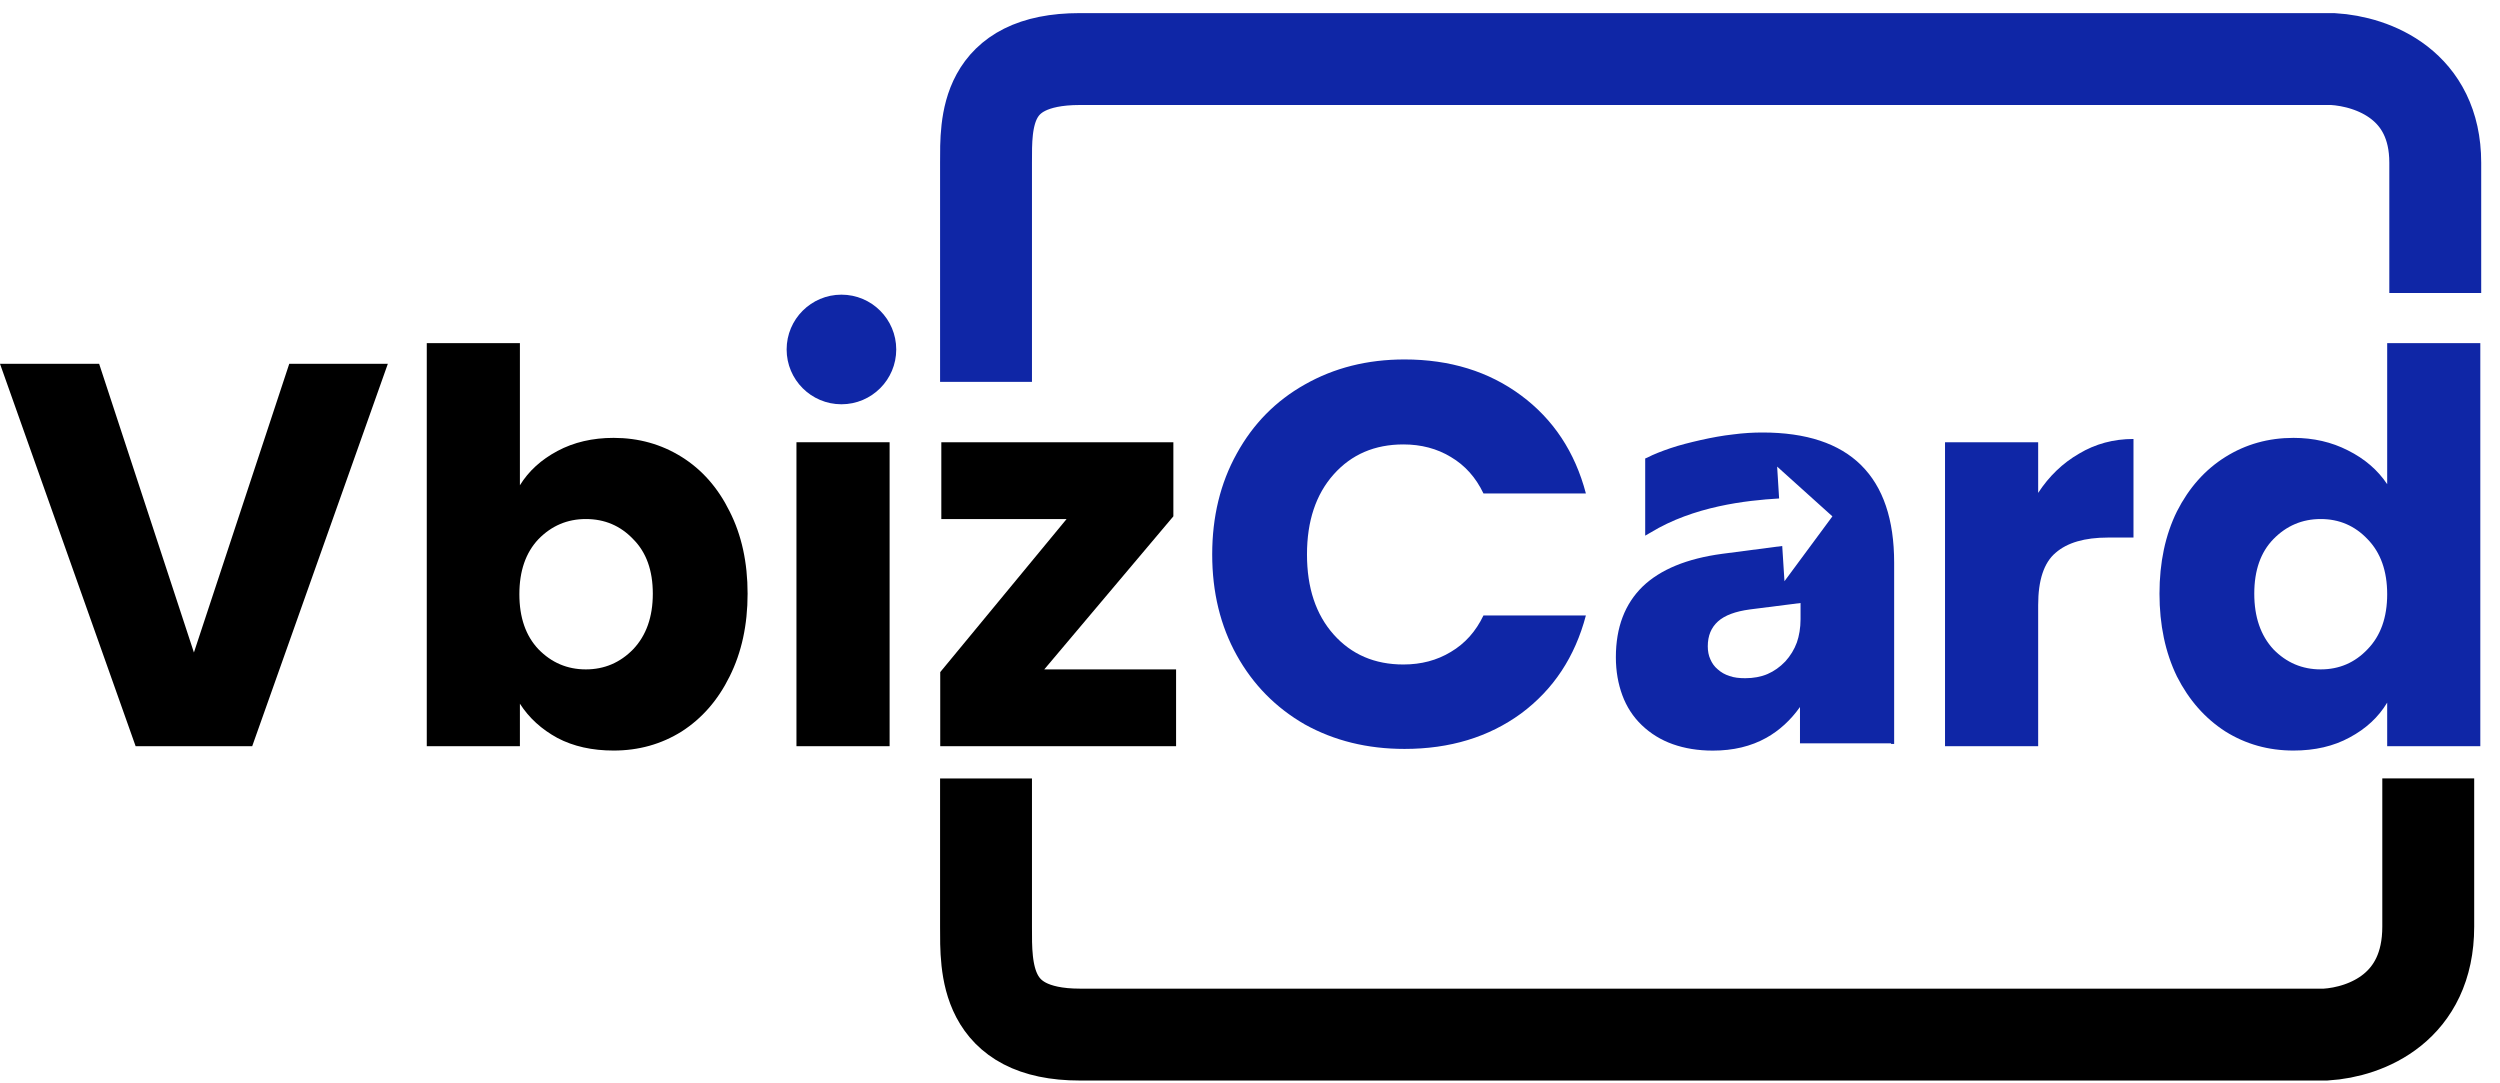 <svg width="127" height="55" viewBox="0 0 127 55" fill="none" xmlns="http://www.w3.org/2000/svg">
<path d="M50.09 19.4V8.264C50.09 6.261 49.989 3 54.854 3C59.45 3 99.519 3 118.509 3C120.58 3.124 123.711 4.328 123.711 8.264C123.711 12.201 123.711 14.187 123.711 14.886" stroke="#0F26A6" stroke-width="4.668"/>
<path d="M50.09 39.546V47.077C50.09 49.162 49.989 52.557 54.859 52.557C59.46 52.557 99.137 52.557 118.147 52.557C120.221 52.427 123.355 51.175 123.355 47.077C123.355 42.979 123.355 40.271 123.355 39.544" stroke="black" stroke-width="4.668"/>
<path d="M19.702 18.481L12.812 37.907H6.89L0 18.481H5.036L9.851 33.147L14.694 18.481H19.702Z" fill="black"/>
<path d="M26.411 24.652C26.854 23.932 27.491 23.351 28.321 22.909C29.151 22.466 30.101 22.244 31.171 22.244C32.444 22.244 33.597 22.567 34.63 23.213C35.663 23.859 36.474 24.781 37.065 25.98C37.674 27.179 37.978 28.572 37.978 30.159C37.978 31.745 37.674 33.147 37.065 34.364C36.474 35.564 35.663 36.495 34.63 37.159C33.597 37.805 32.444 38.128 31.171 38.128C30.082 38.128 29.132 37.916 28.321 37.491C27.509 37.049 26.873 36.468 26.411 35.748V37.907H21.68V17.43H26.411V24.652ZM33.163 30.159C33.163 28.978 32.831 28.055 32.167 27.391C31.521 26.709 30.719 26.367 29.76 26.367C28.819 26.367 28.016 26.709 27.352 27.391C26.707 28.074 26.384 29.006 26.384 30.186C26.384 31.367 26.707 32.298 27.352 32.981C28.016 33.663 28.819 34.005 29.76 34.005C30.7 34.005 31.503 33.663 32.167 32.981C32.831 32.28 33.163 31.339 33.163 30.159Z" fill="black"/>
<path d="M45.192 22.466V37.907H40.46V22.466H45.192Z" fill="black"/>
<path d="M53.049 34.005H59.745V37.907H47.764V34.143L54.183 26.367H47.819V22.466H59.607V26.229L53.049 34.005Z" fill="black"/>
<path d="M61.58 28.166C61.58 26.248 61.995 24.541 62.825 23.047C63.655 21.534 64.808 20.363 66.284 19.533C67.778 18.684 69.466 18.26 71.348 18.26C73.654 18.26 75.628 18.869 77.27 20.086C78.912 21.304 80.009 22.964 80.563 25.067H75.36C74.973 24.255 74.42 23.637 73.7 23.213C72.999 22.789 72.197 22.577 71.293 22.577C69.835 22.577 68.655 23.084 67.751 24.099C66.847 25.113 66.395 26.469 66.395 28.166C66.395 29.863 66.847 31.219 67.751 32.234C68.655 33.248 69.835 33.756 71.293 33.756C72.197 33.756 72.999 33.544 73.7 33.119C74.42 32.695 74.973 32.077 75.36 31.265H80.563C80.009 33.368 78.912 35.029 77.27 36.246C75.628 37.445 73.654 38.045 71.348 38.045C69.466 38.045 67.778 37.63 66.284 36.8C64.808 35.951 63.655 34.78 62.825 33.285C61.995 31.791 61.58 30.085 61.58 28.166Z" fill="#0F26A6"/>
<path d="M103.539 25.039C104.092 24.191 104.784 23.527 105.614 23.047C106.444 22.549 107.367 22.3 108.381 22.3V27.308H107.081C105.9 27.308 105.015 27.567 104.424 28.083C103.834 28.581 103.539 29.467 103.539 30.74V37.907H98.807V22.466H103.539V25.039Z" fill="#0F26A6"/>
<path d="M109.702 30.159C109.702 28.572 109.997 27.179 110.588 25.98C111.196 24.781 112.017 23.859 113.05 23.213C114.083 22.567 115.236 22.244 116.509 22.244C117.524 22.244 118.446 22.457 119.276 22.881C120.125 23.305 120.789 23.877 121.269 24.597V17.43H126V37.907H121.269V35.693C120.826 36.431 120.19 37.021 119.359 37.464C118.548 37.907 117.598 38.128 116.509 38.128C115.236 38.128 114.083 37.805 113.05 37.159C112.017 36.495 111.196 35.564 110.588 34.364C109.997 33.147 109.702 31.745 109.702 30.159ZM121.269 30.186C121.269 29.006 120.937 28.074 120.273 27.391C119.627 26.709 118.834 26.367 117.893 26.367C116.952 26.367 116.149 26.709 115.485 27.391C114.84 28.055 114.517 28.978 114.517 30.159C114.517 31.339 114.84 32.28 115.485 32.981C116.149 33.663 116.952 34.005 117.893 34.005C118.834 34.005 119.627 33.663 120.273 32.981C120.937 32.298 121.269 31.367 121.269 30.186Z" fill="#0F26A6"/>
<circle cx="42.745" cy="17.753" r="2.784" fill="#0F26A6"/>
<path fill-rule="evenodd" clip-rule="evenodd" d="M91.468 31.457V30.633L88.889 30.96C88.159 31.059 87.615 31.258 87.271 31.57C86.927 31.883 86.755 32.295 86.755 32.834C86.755 33.076 86.798 33.303 86.884 33.488C86.97 33.686 87.085 33.857 87.257 33.999C87.428 34.155 87.629 34.269 87.858 34.34C88.087 34.425 88.359 34.453 88.66 34.453C89.076 34.453 89.462 34.382 89.792 34.24C90.121 34.098 90.422 33.885 90.694 33.601C90.952 33.317 91.152 32.991 91.281 32.636C91.396 32.309 91.468 31.897 91.468 31.457ZM96.065 37.762H91.439V35.916C90.966 36.583 90.393 37.109 89.734 37.478C88.947 37.918 88.044 38.131 87.013 38.131C86.254 38.131 85.581 38.018 84.979 37.805C84.378 37.592 83.848 37.265 83.404 36.839C82.96 36.413 82.63 35.902 82.415 35.319C82.201 34.737 82.086 34.098 82.086 33.388C82.086 31.869 82.544 30.676 83.447 29.795C84.349 28.929 85.695 28.375 87.486 28.134L90.537 27.736L90.651 29.526L93.086 26.231L90.279 23.703L90.379 25.322C88.689 25.422 86.039 25.72 83.848 27.055L83.576 27.211V23.291L83.676 23.249C84.005 23.078 84.406 22.922 84.865 22.766C85.323 22.61 85.839 22.482 86.397 22.354C86.97 22.226 87.514 22.127 88.03 22.07C88.56 21.999 89.061 21.971 89.534 21.971C91.754 21.971 93.43 22.524 94.547 23.632C95.664 24.74 96.223 26.387 96.223 28.588V37.791H96.065V37.762Z" fill="#0F26A6"/>
</svg>
